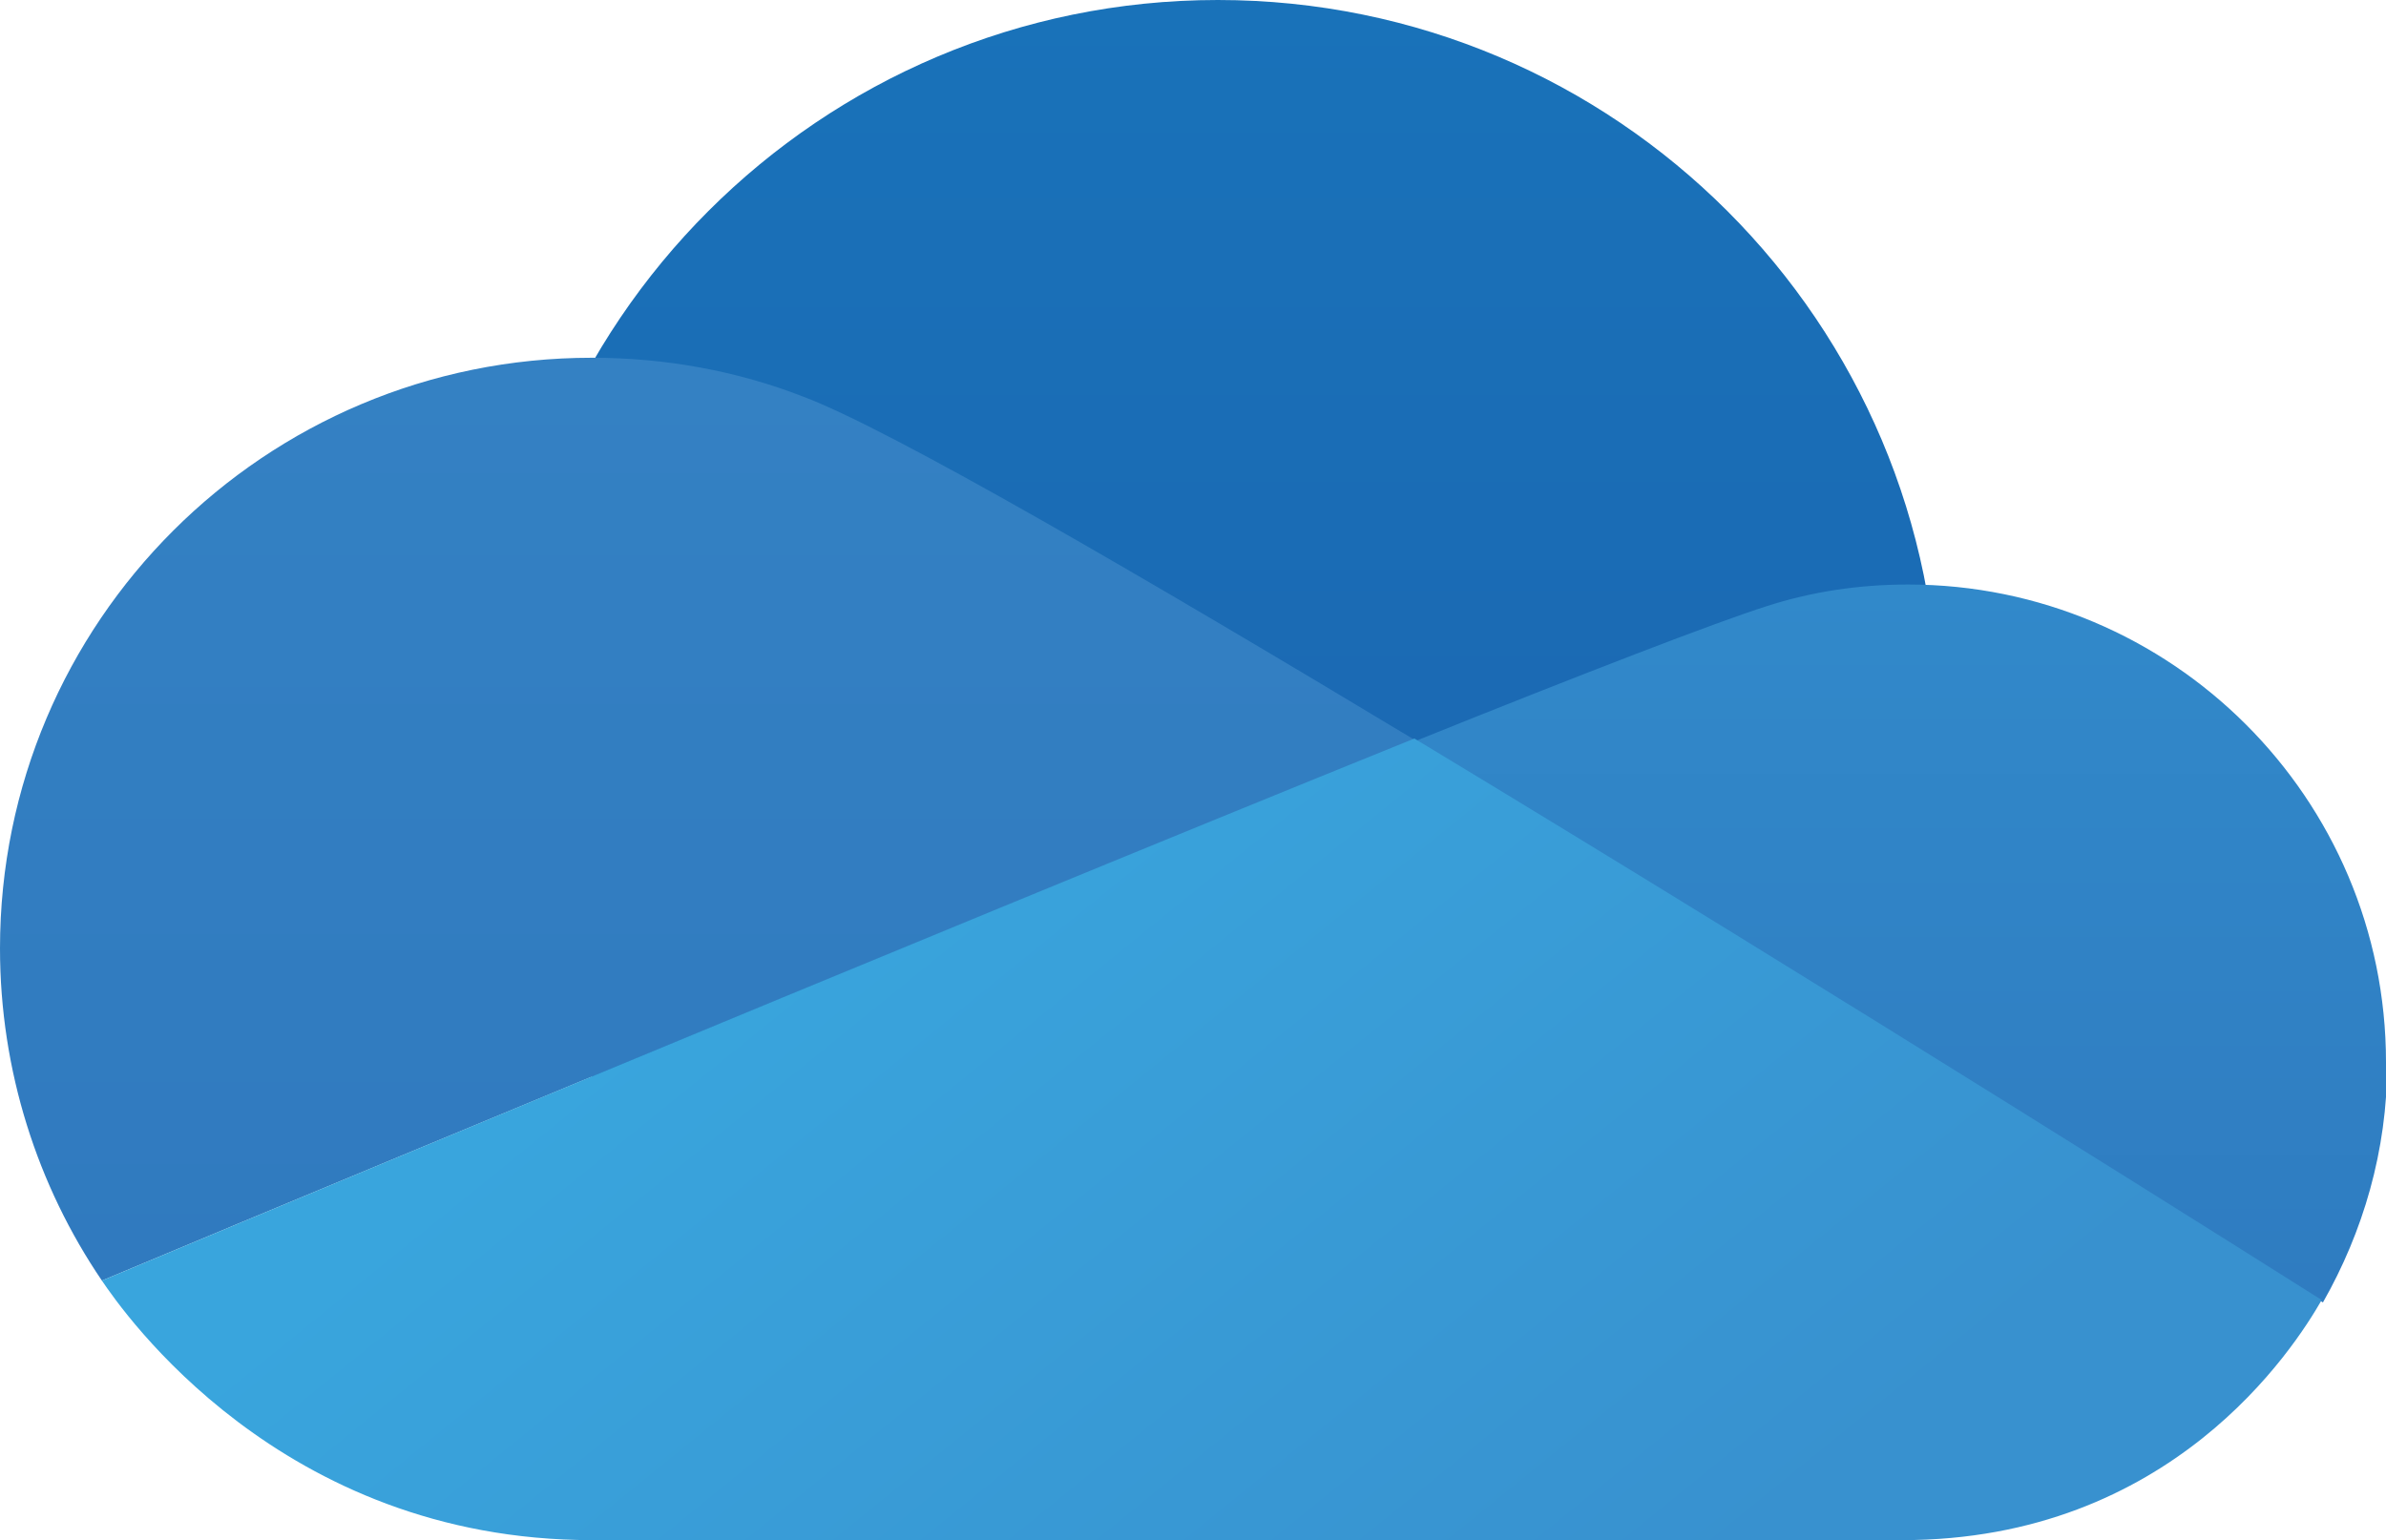 <?xml version="1.0" encoding="UTF-8"?>
<svg id="Layer_2" data-name="Layer 2" xmlns="http://www.w3.org/2000/svg" xmlns:xlink="http://www.w3.org/1999/xlink" viewBox="0 0 19.67 12.7">
  <defs>
    <style>
      .cls-1 {
        fill: url(#linear-gradient-2);
      }

      .cls-2 {
        fill: url(#linear-gradient-3);
      }

      .cls-3 {
        fill: url(#linear-gradient);
      }

      .cls-4 {
        fill: url(#linear-gradient-4);
      }
    </style>
    <linearGradient id="linear-gradient" x1="-213.89" y1="488.25" x2="-213.89" y2="485.01" gradientTransform="translate(437.83 976.51) scale(2 -2)" gradientUnits="userSpaceOnUse">
      <stop offset="0" stop-color="#1972b9"/>
      <stop offset="1" stop-color="#1b69b3"/>
    </linearGradient>
    <linearGradient id="linear-gradient-2" x1="-216" y1="486.78" x2="-216" y2="482.98" gradientTransform="translate(437.83 976.51) scale(2 -2)" gradientUnits="userSpaceOnUse">
      <stop offset="0" stop-color="#3481c3"/>
      <stop offset="1" stop-color="#307abf"/>
    </linearGradient>
    <linearGradient id="linear-gradient-3" x1="-211.08" y1="485.85" x2="-211.08" y2="482.71" gradientTransform="translate(437.83 976.51) scale(2 -2)" gradientUnits="userSpaceOnUse">
      <stop offset="0" stop-color="#3189ca"/>
      <stop offset="1" stop-color="#2f7bc0"/>
    </linearGradient>
    <linearGradient id="linear-gradient-4" x1="-215.4" y1="484.76" x2="-212.53" y2="481.22" gradientTransform="translate(437.83 976.51) scale(2 -2)" gradientUnits="userSpaceOnUse">
      <stop offset="0" stop-color="#39a5dd"/>
      <stop offset="1" stop-color="#3891cf"/>
    </linearGradient>
  </defs>
  <g id="Layer_1-2" data-name="Layer 1">
    <g>
      <path class="cls-3" d="M10.04,0c-3.28,0-5.94,2.66-5.94,5.94s2.66,5.94,5.94,5.94,5.94-2.66,5.94-5.94S13.32,0,10.04,0h0Z"/>
      <path class="cls-1" d="M6.62,3.27c-.54-.21-1.13-.32-1.74-.32C2.18,2.95,0,5.13,0,7.82c0,1.01,.31,1.96,.84,2.74,.02-.01,6.74-2.82,10.82-4.46-2.26-1.36-4.32-2.56-5.04-2.83Z"/>
      <path class="cls-2" d="M19.67,8.76c0-2.18-1.77-3.94-3.94-3.94-.41,0-.8,.06-1.17,.18-.41,.13-1.5,.55-2.89,1.11,3.43,2.07,7.29,4.51,7.48,4.63,.33-.58,.53-1.25,.53-1.97Z"/>
      <path class="cls-4" d="M19.14,10.72c-.19-.12-4.05-2.56-7.48-4.63C7.58,7.74,.86,10.55,.84,10.56c.17,.25,1.47,2.14,4.04,2.14H15.68c2.22,0,3.23-1.58,3.46-1.98Z"/>
    </g>
  </g>
</svg>